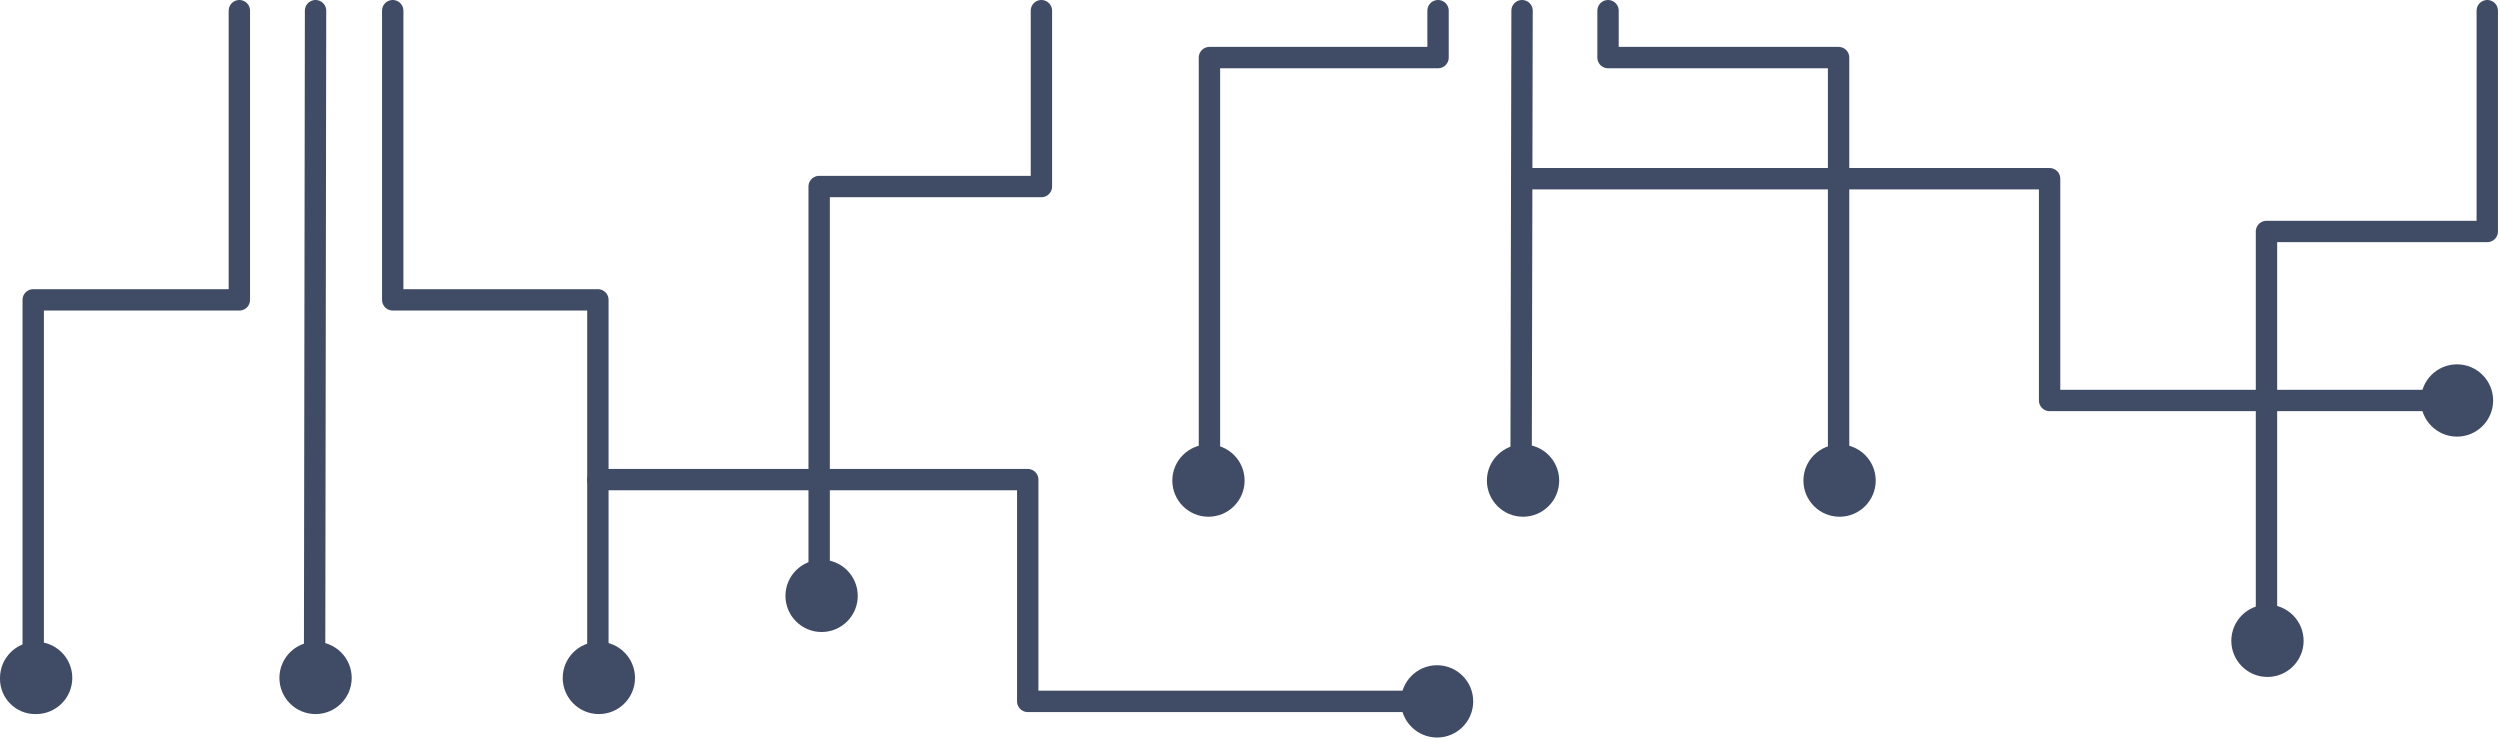 <?xml version="1.0" encoding="UTF-8" standalone="no"?><!DOCTYPE svg PUBLIC "-//W3C//DTD SVG 1.1//EN" "http://www.w3.org/Graphics/SVG/1.1/DTD/svg11.dtd"><svg width="100%" height="100%" viewBox="0 0 819 242" version="1.1" xmlns="http://www.w3.org/2000/svg" xmlns:xlink="http://www.w3.org/1999/xlink" xml:space="preserve" xmlns:serif="http://www.serif.com/" style="fill-rule:evenodd;clip-rule:evenodd;stroke-linecap:round;stroke-linejoin:round;stroke-miterlimit:1.5;"><g><path d="M470.783,217.929c6.536,0 11.842,5.306 11.842,11.841c0,6.536 -5.306,11.842 -11.842,11.842c-6.535,0 -11.841,-5.306 -11.841,-11.842c0,-6.535 5.306,-11.841 11.841,-11.841Zm-470.782,4.322c-0.001,-0.054 -0.001,-0.108 -0.001,-0.162c0,-6.535 5.306,-11.841 11.842,-11.841c6.535,0 11.841,5.306 11.841,11.841c0,6.536 -5.306,11.842 -11.841,11.842c-0.054,0 -0.108,0 -0.162,-0.001c-0.052,0.001 -0.105,0.001 -0.158,0.001c-6.359,0 -11.522,-5.163 -11.522,-11.522c0,-0.053 0,-0.105 0.001,-0.158Zm196.185,-12.003c6.536,0 11.842,5.306 11.842,11.841c0,6.536 -5.306,11.842 -11.842,11.842c-6.535,0 -11.841,-5.306 -11.841,-11.842c0,-6.535 5.306,-11.841 11.841,-11.841Zm-92.812,0c6.535,0 11.842,5.306 11.842,11.841c0,6.536 -5.307,11.842 -11.842,11.842c-6.536,0 -11.842,-5.306 -11.842,-11.842c0,-6.535 5.306,-11.841 11.842,-11.841Zm639.446,-12.162c6.536,0 11.842,5.306 11.842,11.842c0,6.535 -5.306,11.841 -11.842,11.841c-6.536,0 -11.842,-5.306 -11.842,-11.841c0,-6.536 5.306,-11.842 11.842,-11.842Zm-473.664,-14.722c6.536,0 11.842,5.306 11.842,11.842c0,6.535 -5.306,11.841 -11.842,11.841c-6.535,0 -11.841,-5.306 -11.841,-11.841c0,-6.536 5.306,-11.842 11.841,-11.842Zm126.737,-37.765c6.536,0 11.842,5.306 11.842,11.842c0,6.535 -5.306,11.841 -11.842,11.841c-6.535,0 -11.841,-5.306 -11.841,-11.841c0,-6.536 5.306,-11.842 11.841,-11.842Zm103.054,0c6.536,0 11.842,5.306 11.842,11.842c0,6.535 -5.306,11.841 -11.842,11.841c-6.535,0 -11.841,-5.306 -11.841,-11.841c0,-6.536 5.306,-11.842 11.841,-11.842Zm103.694,0c6.536,0 11.842,5.306 11.842,11.842c0,6.535 -5.306,11.841 -11.842,11.841c-6.535,0 -11.841,-5.306 -11.841,-11.841c0,-6.536 5.306,-11.842 11.841,-11.842Zm202.267,-26.243c6.536,0 11.842,5.306 11.842,11.841c0,6.536 -5.306,11.842 -11.842,11.842c-6.535,0 -11.841,-5.306 -11.841,-11.842c0,-6.535 5.306,-11.841 11.841,-11.841Z" style="fill:#404b65;"/><path d="M814.83,3.5l0,72.33l-72.33,0l0,134.098" style="fill:none;stroke:#404b65;stroke-width:7px;"/><path d="M804.908,131.197l-133.458,0l0,-72.65l-172.823,0" style="fill:none;stroke:#404b65;stroke-width:7px;"/><path d="M470.783,229.77l-134.098,0l0,-72.649l-140.819,0" style="fill:none;stroke:#404b65;stroke-width:7px;"/><path d="M78.411,3.5l0,94.733l-67.53,0l0,123.536" style="fill:none;stroke:#404b65;stroke-width:7px;"/><path d="M341.166,3.5l0,57.608l-72.81,0l0,132.338" style="fill:none;stroke:#404b65;stroke-width:7px;"/><path d="M128.657,3.5l0,94.733l67.209,0l0,123.536" style="fill:none;stroke:#404b65;stroke-width:7px;"/><path d="M103.374,3.5l-0.32,218.269" style="fill:none;stroke:#404b65;stroke-width:7px;"/><path d="M471.103,3.5l0,15.362l-74.89,0l0,136.979" style="fill:none;stroke:#404b65;stroke-width:7px;"/><path d="M526.791,3.5l0,15.362l75.53,0l0,136.979" style="fill:none;stroke:#404b65;stroke-width:7px;"/><path d="M498.627,3.5l-0.32,152.341" style="fill:none;stroke:#404b65;stroke-width:7px;"/></g></svg>